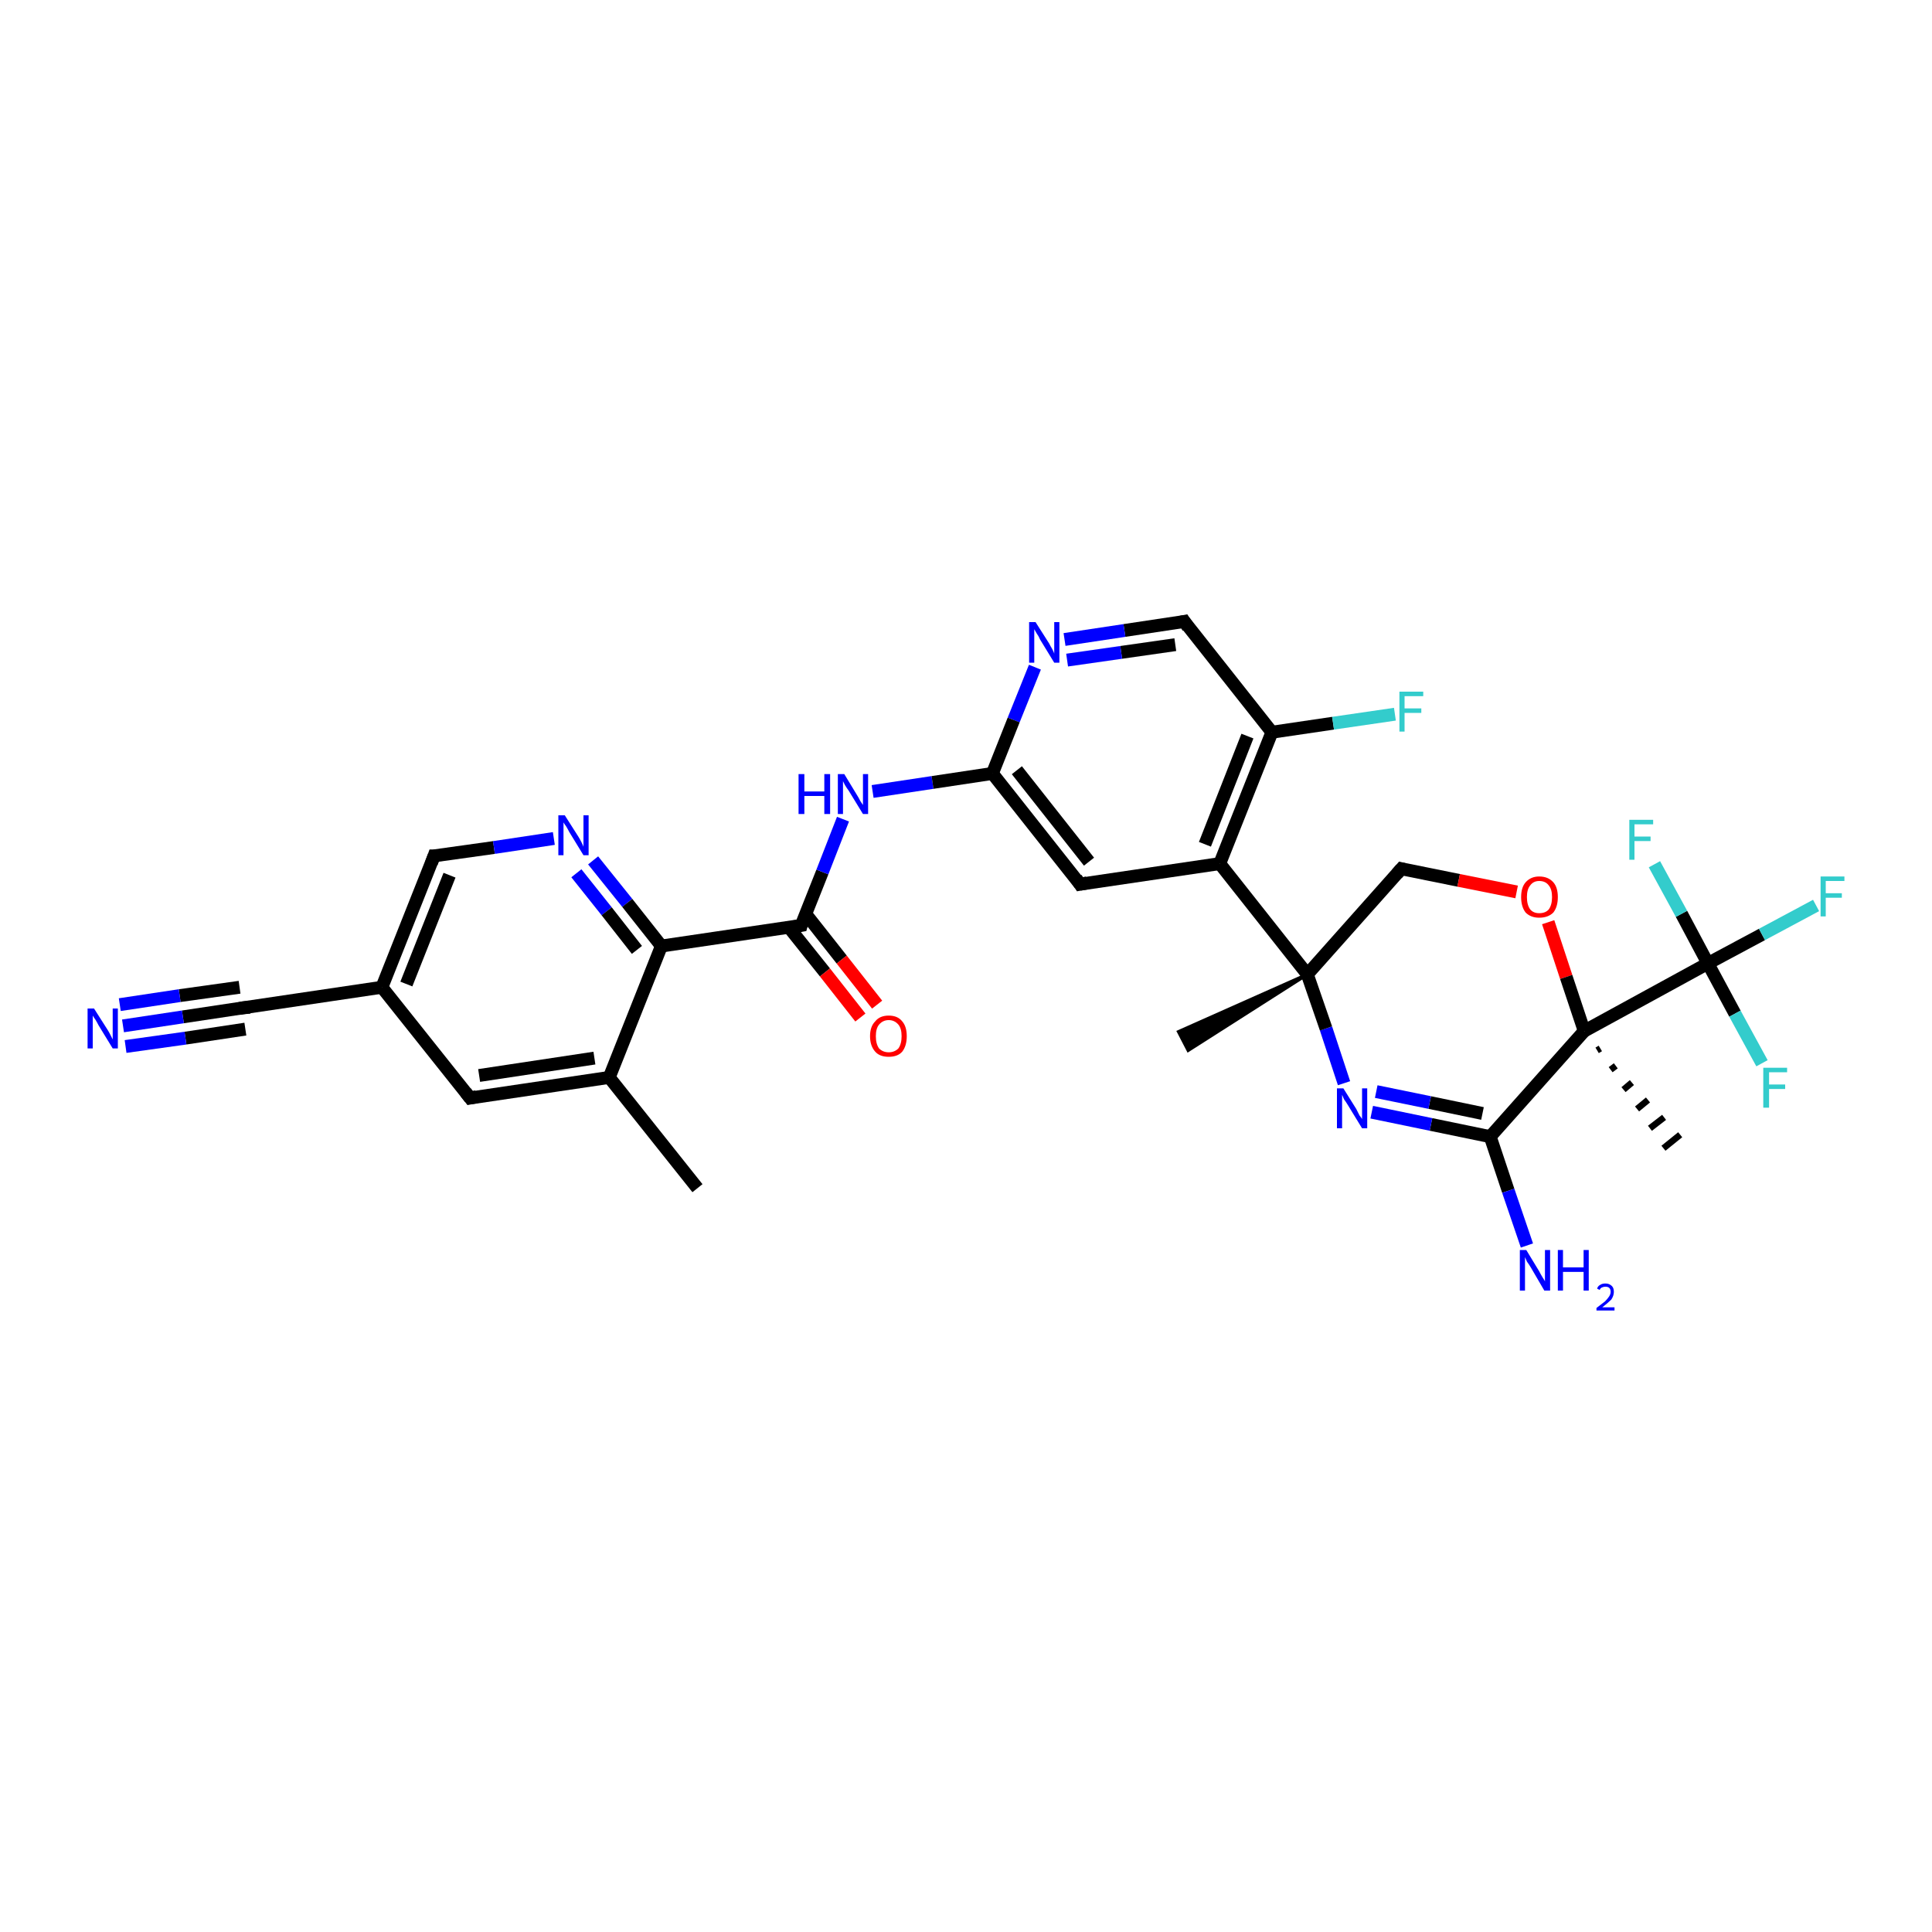 <?xml version='1.0' encoding='iso-8859-1'?>
<svg version='1.1' baseProfile='full'
              xmlns='http://www.w3.org/2000/svg'
                      xmlns:rdkit='http://www.rdkit.org/xml'
                      xmlns:xlink='http://www.w3.org/1999/xlink'
                  xml:space='preserve'
width='300px' height='300px' viewBox='0 0 300 300'>
<!-- END OF HEADER -->
<rect style='opacity:1.0;fill:#FFFFFF;stroke:none' width='300.0' height='300.0' x='0.0' y='0.0'> </rect>
<path class='bond-0 atom-0 atom-1' d='M 108.3,184.5 L 94.6,167.3' style='fill:none;fill-rule:evenodd;stroke:#000000;stroke-width:2.0px;stroke-linecap:butt;stroke-linejoin:miter;stroke-opacity:1' />
<path class='bond-1 atom-1 atom-2' d='M 94.6,167.3 L 73.0,170.5' style='fill:none;fill-rule:evenodd;stroke:#000000;stroke-width:2.0px;stroke-linecap:butt;stroke-linejoin:miter;stroke-opacity:1' />
<path class='bond-1 atom-1 atom-2' d='M 92.3,164.3 L 74.4,167.0' style='fill:none;fill-rule:evenodd;stroke:#000000;stroke-width:2.0px;stroke-linecap:butt;stroke-linejoin:miter;stroke-opacity:1' />
<path class='bond-2 atom-2 atom-3' d='M 73.0,170.5 L 59.3,153.3' style='fill:none;fill-rule:evenodd;stroke:#000000;stroke-width:2.0px;stroke-linecap:butt;stroke-linejoin:miter;stroke-opacity:1' />
<path class='bond-3 atom-3 atom-4' d='M 59.3,153.3 L 67.4,132.9' style='fill:none;fill-rule:evenodd;stroke:#000000;stroke-width:2.0px;stroke-linecap:butt;stroke-linejoin:miter;stroke-opacity:1' />
<path class='bond-3 atom-3 atom-4' d='M 63.1,152.8 L 69.8,135.9' style='fill:none;fill-rule:evenodd;stroke:#000000;stroke-width:2.0px;stroke-linecap:butt;stroke-linejoin:miter;stroke-opacity:1' />
<path class='bond-4 atom-4 atom-5' d='M 67.4,132.9 L 76.7,131.6' style='fill:none;fill-rule:evenodd;stroke:#000000;stroke-width:2.0px;stroke-linecap:butt;stroke-linejoin:miter;stroke-opacity:1' />
<path class='bond-4 atom-4 atom-5' d='M 76.7,131.6 L 86.0,130.2' style='fill:none;fill-rule:evenodd;stroke:#0000FF;stroke-width:2.0px;stroke-linecap:butt;stroke-linejoin:miter;stroke-opacity:1' />
<path class='bond-5 atom-5 atom-6' d='M 92.1,133.6 L 97.4,140.2' style='fill:none;fill-rule:evenodd;stroke:#0000FF;stroke-width:2.0px;stroke-linecap:butt;stroke-linejoin:miter;stroke-opacity:1' />
<path class='bond-5 atom-5 atom-6' d='M 97.4,140.2 L 102.7,146.9' style='fill:none;fill-rule:evenodd;stroke:#000000;stroke-width:2.0px;stroke-linecap:butt;stroke-linejoin:miter;stroke-opacity:1' />
<path class='bond-5 atom-5 atom-6' d='M 89.5,135.6 L 94.2,141.5' style='fill:none;fill-rule:evenodd;stroke:#0000FF;stroke-width:2.0px;stroke-linecap:butt;stroke-linejoin:miter;stroke-opacity:1' />
<path class='bond-5 atom-5 atom-6' d='M 94.2,141.5 L 98.9,147.5' style='fill:none;fill-rule:evenodd;stroke:#000000;stroke-width:2.0px;stroke-linecap:butt;stroke-linejoin:miter;stroke-opacity:1' />
<path class='bond-6 atom-6 atom-7' d='M 102.7,146.9 L 124.4,143.7' style='fill:none;fill-rule:evenodd;stroke:#000000;stroke-width:2.0px;stroke-linecap:butt;stroke-linejoin:miter;stroke-opacity:1' />
<path class='bond-7 atom-7 atom-8' d='M 122.5,144.0 L 128.1,151.0' style='fill:none;fill-rule:evenodd;stroke:#000000;stroke-width:2.0px;stroke-linecap:butt;stroke-linejoin:miter;stroke-opacity:1' />
<path class='bond-7 atom-7 atom-8' d='M 128.1,151.0 L 133.6,158.0' style='fill:none;fill-rule:evenodd;stroke:#FF0000;stroke-width:2.0px;stroke-linecap:butt;stroke-linejoin:miter;stroke-opacity:1' />
<path class='bond-7 atom-7 atom-8' d='M 125.1,141.9 L 130.7,149.0' style='fill:none;fill-rule:evenodd;stroke:#000000;stroke-width:2.0px;stroke-linecap:butt;stroke-linejoin:miter;stroke-opacity:1' />
<path class='bond-7 atom-7 atom-8' d='M 130.7,149.0 L 136.2,156.0' style='fill:none;fill-rule:evenodd;stroke:#FF0000;stroke-width:2.0px;stroke-linecap:butt;stroke-linejoin:miter;stroke-opacity:1' />
<path class='bond-8 atom-7 atom-9' d='M 124.4,143.7 L 127.7,135.4' style='fill:none;fill-rule:evenodd;stroke:#000000;stroke-width:2.0px;stroke-linecap:butt;stroke-linejoin:miter;stroke-opacity:1' />
<path class='bond-8 atom-7 atom-9' d='M 127.7,135.4 L 130.9,127.2' style='fill:none;fill-rule:evenodd;stroke:#0000FF;stroke-width:2.0px;stroke-linecap:butt;stroke-linejoin:miter;stroke-opacity:1' />
<path class='bond-9 atom-9 atom-10' d='M 135.5,122.9 L 144.8,121.5' style='fill:none;fill-rule:evenodd;stroke:#0000FF;stroke-width:2.0px;stroke-linecap:butt;stroke-linejoin:miter;stroke-opacity:1' />
<path class='bond-9 atom-9 atom-10' d='M 144.8,121.5 L 154.1,120.1' style='fill:none;fill-rule:evenodd;stroke:#000000;stroke-width:2.0px;stroke-linecap:butt;stroke-linejoin:miter;stroke-opacity:1' />
<path class='bond-10 atom-10 atom-11' d='M 154.1,120.1 L 167.7,137.3' style='fill:none;fill-rule:evenodd;stroke:#000000;stroke-width:2.0px;stroke-linecap:butt;stroke-linejoin:miter;stroke-opacity:1' />
<path class='bond-10 atom-10 atom-11' d='M 157.9,119.6 L 169.1,133.8' style='fill:none;fill-rule:evenodd;stroke:#000000;stroke-width:2.0px;stroke-linecap:butt;stroke-linejoin:miter;stroke-opacity:1' />
<path class='bond-11 atom-11 atom-12' d='M 167.7,137.3 L 189.4,134.1' style='fill:none;fill-rule:evenodd;stroke:#000000;stroke-width:2.0px;stroke-linecap:butt;stroke-linejoin:miter;stroke-opacity:1' />
<path class='bond-12 atom-12 atom-13' d='M 189.4,134.1 L 197.5,113.7' style='fill:none;fill-rule:evenodd;stroke:#000000;stroke-width:2.0px;stroke-linecap:butt;stroke-linejoin:miter;stroke-opacity:1' />
<path class='bond-12 atom-12 atom-13' d='M 187.1,131.1 L 193.7,114.3' style='fill:none;fill-rule:evenodd;stroke:#000000;stroke-width:2.0px;stroke-linecap:butt;stroke-linejoin:miter;stroke-opacity:1' />
<path class='bond-13 atom-13 atom-14' d='M 197.5,113.7 L 207.0,112.3' style='fill:none;fill-rule:evenodd;stroke:#000000;stroke-width:2.0px;stroke-linecap:butt;stroke-linejoin:miter;stroke-opacity:1' />
<path class='bond-13 atom-13 atom-14' d='M 207.0,112.3 L 216.6,110.9' style='fill:none;fill-rule:evenodd;stroke:#33CCCC;stroke-width:2.0px;stroke-linecap:butt;stroke-linejoin:miter;stroke-opacity:1' />
<path class='bond-14 atom-13 atom-15' d='M 197.5,113.7 L 183.9,96.5' style='fill:none;fill-rule:evenodd;stroke:#000000;stroke-width:2.0px;stroke-linecap:butt;stroke-linejoin:miter;stroke-opacity:1' />
<path class='bond-15 atom-15 atom-16' d='M 183.9,96.5 L 174.6,97.9' style='fill:none;fill-rule:evenodd;stroke:#000000;stroke-width:2.0px;stroke-linecap:butt;stroke-linejoin:miter;stroke-opacity:1' />
<path class='bond-15 atom-15 atom-16' d='M 174.6,97.9 L 165.3,99.3' style='fill:none;fill-rule:evenodd;stroke:#0000FF;stroke-width:2.0px;stroke-linecap:butt;stroke-linejoin:miter;stroke-opacity:1' />
<path class='bond-15 atom-15 atom-16' d='M 182.5,100.1 L 174.1,101.3' style='fill:none;fill-rule:evenodd;stroke:#000000;stroke-width:2.0px;stroke-linecap:butt;stroke-linejoin:miter;stroke-opacity:1' />
<path class='bond-15 atom-15 atom-16' d='M 174.1,101.3 L 165.7,102.5' style='fill:none;fill-rule:evenodd;stroke:#0000FF;stroke-width:2.0px;stroke-linecap:butt;stroke-linejoin:miter;stroke-opacity:1' />
<path class='bond-16 atom-12 atom-17' d='M 189.4,134.1 L 203.0,151.3' style='fill:none;fill-rule:evenodd;stroke:#000000;stroke-width:2.0px;stroke-linecap:butt;stroke-linejoin:miter;stroke-opacity:1' />
<path class='bond-17 atom-17 atom-18' d='M 203.0,151.3 L 184.5,163.1 L 183.0,160.2 Z' style='fill:#000000;fill-rule:evenodd;fill-opacity:1;stroke:#000000;stroke-width:0.5px;stroke-linecap:butt;stroke-linejoin:miter;stroke-opacity:1;' />
<path class='bond-18 atom-17 atom-19' d='M 203.0,151.3 L 217.6,134.9' style='fill:none;fill-rule:evenodd;stroke:#000000;stroke-width:2.0px;stroke-linecap:butt;stroke-linejoin:miter;stroke-opacity:1' />
<path class='bond-19 atom-19 atom-20' d='M 217.6,134.9 L 226.5,136.7' style='fill:none;fill-rule:evenodd;stroke:#000000;stroke-width:2.0px;stroke-linecap:butt;stroke-linejoin:miter;stroke-opacity:1' />
<path class='bond-19 atom-19 atom-20' d='M 226.5,136.7 L 235.5,138.5' style='fill:none;fill-rule:evenodd;stroke:#FF0000;stroke-width:2.0px;stroke-linecap:butt;stroke-linejoin:miter;stroke-opacity:1' />
<path class='bond-20 atom-20 atom-21' d='M 240.4,143.2 L 243.2,151.7' style='fill:none;fill-rule:evenodd;stroke:#FF0000;stroke-width:2.0px;stroke-linecap:butt;stroke-linejoin:miter;stroke-opacity:1' />
<path class='bond-20 atom-20 atom-21' d='M 243.2,151.7 L 246.0,160.1' style='fill:none;fill-rule:evenodd;stroke:#000000;stroke-width:2.0px;stroke-linecap:butt;stroke-linejoin:miter;stroke-opacity:1' />
<path class='bond-21 atom-21 atom-22' d='M 248.5,162.8 L 248.0,163.1' style='fill:none;fill-rule:evenodd;stroke:#000000;stroke-width:1.0px;stroke-linecap:butt;stroke-linejoin:miter;stroke-opacity:1' />
<path class='bond-21 atom-21 atom-22' d='M 250.9,165.5 L 250.1,166.1' style='fill:none;fill-rule:evenodd;stroke:#000000;stroke-width:1.0px;stroke-linecap:butt;stroke-linejoin:miter;stroke-opacity:1' />
<path class='bond-21 atom-21 atom-22' d='M 253.4,168.1 L 252.1,169.2' style='fill:none;fill-rule:evenodd;stroke:#000000;stroke-width:1.0px;stroke-linecap:butt;stroke-linejoin:miter;stroke-opacity:1' />
<path class='bond-21 atom-21 atom-22' d='M 255.9,170.8 L 254.2,172.2' style='fill:none;fill-rule:evenodd;stroke:#000000;stroke-width:1.0px;stroke-linecap:butt;stroke-linejoin:miter;stroke-opacity:1' />
<path class='bond-21 atom-21 atom-22' d='M 258.4,173.5 L 256.2,175.2' style='fill:none;fill-rule:evenodd;stroke:#000000;stroke-width:1.0px;stroke-linecap:butt;stroke-linejoin:miter;stroke-opacity:1' />
<path class='bond-21 atom-21 atom-22' d='M 260.9,176.2 L 258.3,178.3' style='fill:none;fill-rule:evenodd;stroke:#000000;stroke-width:1.0px;stroke-linecap:butt;stroke-linejoin:miter;stroke-opacity:1' />
<path class='bond-22 atom-21 atom-23' d='M 246.0,160.1 L 231.4,176.5' style='fill:none;fill-rule:evenodd;stroke:#000000;stroke-width:2.0px;stroke-linecap:butt;stroke-linejoin:miter;stroke-opacity:1' />
<path class='bond-23 atom-23 atom-24' d='M 231.4,176.5 L 234.2,184.9' style='fill:none;fill-rule:evenodd;stroke:#000000;stroke-width:2.0px;stroke-linecap:butt;stroke-linejoin:miter;stroke-opacity:1' />
<path class='bond-23 atom-23 atom-24' d='M 234.2,184.9 L 237.1,193.4' style='fill:none;fill-rule:evenodd;stroke:#0000FF;stroke-width:2.0px;stroke-linecap:butt;stroke-linejoin:miter;stroke-opacity:1' />
<path class='bond-24 atom-23 atom-25' d='M 231.4,176.5 L 222.2,174.6' style='fill:none;fill-rule:evenodd;stroke:#000000;stroke-width:2.0px;stroke-linecap:butt;stroke-linejoin:miter;stroke-opacity:1' />
<path class='bond-24 atom-23 atom-25' d='M 222.2,174.6 L 213.0,172.7' style='fill:none;fill-rule:evenodd;stroke:#0000FF;stroke-width:2.0px;stroke-linecap:butt;stroke-linejoin:miter;stroke-opacity:1' />
<path class='bond-24 atom-23 atom-25' d='M 230.2,172.9 L 222.0,171.2' style='fill:none;fill-rule:evenodd;stroke:#000000;stroke-width:2.0px;stroke-linecap:butt;stroke-linejoin:miter;stroke-opacity:1' />
<path class='bond-24 atom-23 atom-25' d='M 222.0,171.2 L 213.7,169.5' style='fill:none;fill-rule:evenodd;stroke:#0000FF;stroke-width:2.0px;stroke-linecap:butt;stroke-linejoin:miter;stroke-opacity:1' />
<path class='bond-25 atom-21 atom-26' d='M 246.0,160.1 L 265.2,149.6' style='fill:none;fill-rule:evenodd;stroke:#000000;stroke-width:2.0px;stroke-linecap:butt;stroke-linejoin:miter;stroke-opacity:1' />
<path class='bond-26 atom-26 atom-27' d='M 265.2,149.6 L 273.6,145.1' style='fill:none;fill-rule:evenodd;stroke:#000000;stroke-width:2.0px;stroke-linecap:butt;stroke-linejoin:miter;stroke-opacity:1' />
<path class='bond-26 atom-26 atom-27' d='M 273.6,145.1 L 282.0,140.6' style='fill:none;fill-rule:evenodd;stroke:#33CCCC;stroke-width:2.0px;stroke-linecap:butt;stroke-linejoin:miter;stroke-opacity:1' />
<path class='bond-27 atom-26 atom-28' d='M 265.2,149.6 L 269.4,157.4' style='fill:none;fill-rule:evenodd;stroke:#000000;stroke-width:2.0px;stroke-linecap:butt;stroke-linejoin:miter;stroke-opacity:1' />
<path class='bond-27 atom-26 atom-28' d='M 269.4,157.4 L 273.6,165.1' style='fill:none;fill-rule:evenodd;stroke:#33CCCC;stroke-width:2.0px;stroke-linecap:butt;stroke-linejoin:miter;stroke-opacity:1' />
<path class='bond-28 atom-26 atom-29' d='M 265.2,149.6 L 261.1,141.9' style='fill:none;fill-rule:evenodd;stroke:#000000;stroke-width:2.0px;stroke-linecap:butt;stroke-linejoin:miter;stroke-opacity:1' />
<path class='bond-28 atom-26 atom-29' d='M 261.1,141.9 L 256.9,134.2' style='fill:none;fill-rule:evenodd;stroke:#33CCCC;stroke-width:2.0px;stroke-linecap:butt;stroke-linejoin:miter;stroke-opacity:1' />
<path class='bond-29 atom-3 atom-30' d='M 59.3,153.3 L 37.7,156.5' style='fill:none;fill-rule:evenodd;stroke:#000000;stroke-width:2.0px;stroke-linecap:butt;stroke-linejoin:miter;stroke-opacity:1' />
<path class='bond-30 atom-30 atom-31' d='M 37.7,156.5 L 28.4,157.9' style='fill:none;fill-rule:evenodd;stroke:#000000;stroke-width:2.0px;stroke-linecap:butt;stroke-linejoin:miter;stroke-opacity:1' />
<path class='bond-30 atom-30 atom-31' d='M 28.4,157.9 L 19.1,159.3' style='fill:none;fill-rule:evenodd;stroke:#0000FF;stroke-width:2.0px;stroke-linecap:butt;stroke-linejoin:miter;stroke-opacity:1' />
<path class='bond-30 atom-30 atom-31' d='M 38.1,159.8 L 28.8,161.2' style='fill:none;fill-rule:evenodd;stroke:#000000;stroke-width:2.0px;stroke-linecap:butt;stroke-linejoin:miter;stroke-opacity:1' />
<path class='bond-30 atom-30 atom-31' d='M 28.8,161.2 L 19.5,162.5' style='fill:none;fill-rule:evenodd;stroke:#0000FF;stroke-width:2.0px;stroke-linecap:butt;stroke-linejoin:miter;stroke-opacity:1' />
<path class='bond-30 atom-30 atom-31' d='M 37.2,153.3 L 27.9,154.6' style='fill:none;fill-rule:evenodd;stroke:#000000;stroke-width:2.0px;stroke-linecap:butt;stroke-linejoin:miter;stroke-opacity:1' />
<path class='bond-30 atom-30 atom-31' d='M 27.9,154.6 L 18.6,156.0' style='fill:none;fill-rule:evenodd;stroke:#0000FF;stroke-width:2.0px;stroke-linecap:butt;stroke-linejoin:miter;stroke-opacity:1' />
<path class='bond-31 atom-6 atom-1' d='M 102.7,146.9 L 94.6,167.3' style='fill:none;fill-rule:evenodd;stroke:#000000;stroke-width:2.0px;stroke-linecap:butt;stroke-linejoin:miter;stroke-opacity:1' />
<path class='bond-32 atom-16 atom-10' d='M 160.7,103.6 L 157.4,111.8' style='fill:none;fill-rule:evenodd;stroke:#0000FF;stroke-width:2.0px;stroke-linecap:butt;stroke-linejoin:miter;stroke-opacity:1' />
<path class='bond-32 atom-16 atom-10' d='M 157.4,111.8 L 154.1,120.1' style='fill:none;fill-rule:evenodd;stroke:#000000;stroke-width:2.0px;stroke-linecap:butt;stroke-linejoin:miter;stroke-opacity:1' />
<path class='bond-33 atom-25 atom-17' d='M 208.7,168.2 L 205.9,159.7' style='fill:none;fill-rule:evenodd;stroke:#0000FF;stroke-width:2.0px;stroke-linecap:butt;stroke-linejoin:miter;stroke-opacity:1' />
<path class='bond-33 atom-25 atom-17' d='M 205.9,159.7 L 203.0,151.3' style='fill:none;fill-rule:evenodd;stroke:#000000;stroke-width:2.0px;stroke-linecap:butt;stroke-linejoin:miter;stroke-opacity:1' />
<path d='M 74.0,170.3 L 73.0,170.5 L 72.3,169.6' style='fill:none;stroke:#000000;stroke-width:2.0px;stroke-linecap:butt;stroke-linejoin:miter;stroke-opacity:1;' />
<path d='M 67.0,134.0 L 67.4,132.9 L 67.9,132.9' style='fill:none;stroke:#000000;stroke-width:2.0px;stroke-linecap:butt;stroke-linejoin:miter;stroke-opacity:1;' />
<path d='M 123.3,143.9 L 124.4,143.7 L 124.5,143.3' style='fill:none;stroke:#000000;stroke-width:2.0px;stroke-linecap:butt;stroke-linejoin:miter;stroke-opacity:1;' />
<path d='M 167.1,136.4 L 167.7,137.3 L 168.8,137.1' style='fill:none;stroke:#000000;stroke-width:2.0px;stroke-linecap:butt;stroke-linejoin:miter;stroke-opacity:1;' />
<path d='M 184.5,97.4 L 183.9,96.5 L 183.4,96.6' style='fill:none;stroke:#000000;stroke-width:2.0px;stroke-linecap:butt;stroke-linejoin:miter;stroke-opacity:1;' />
<path d='M 216.9,135.7 L 217.6,134.9 L 218.0,135.0' style='fill:none;stroke:#000000;stroke-width:2.0px;stroke-linecap:butt;stroke-linejoin:miter;stroke-opacity:1;' />
<path d='M 38.8,156.4 L 37.7,156.5 L 37.2,156.6' style='fill:none;stroke:#000000;stroke-width:2.0px;stroke-linecap:butt;stroke-linejoin:miter;stroke-opacity:1;' />
<path class='atom-5' d='M 87.7 126.6
L 89.8 129.9
Q 90.0 130.2, 90.3 130.8
Q 90.6 131.4, 90.6 131.5
L 90.6 126.6
L 91.4 126.6
L 91.4 132.8
L 90.6 132.8
L 88.4 129.2
Q 88.2 128.8, 87.9 128.3
Q 87.6 127.9, 87.5 127.7
L 87.5 132.8
L 86.7 132.8
L 86.7 126.6
L 87.7 126.6
' fill='#0000FF'/>
<path class='atom-8' d='M 135.1 160.9
Q 135.1 159.4, 135.9 158.6
Q 136.6 157.7, 138.0 157.7
Q 139.4 157.7, 140.1 158.6
Q 140.8 159.4, 140.8 160.9
Q 140.8 162.4, 140.1 163.3
Q 139.4 164.1, 138.0 164.1
Q 136.6 164.1, 135.9 163.3
Q 135.1 162.4, 135.1 160.9
M 138.0 163.4
Q 138.9 163.4, 139.5 162.8
Q 140.0 162.1, 140.0 160.9
Q 140.0 159.7, 139.5 159.1
Q 138.9 158.4, 138.0 158.4
Q 137.1 158.4, 136.5 159.1
Q 136.0 159.7, 136.0 160.9
Q 136.0 162.1, 136.5 162.8
Q 137.1 163.4, 138.0 163.4
' fill='#FF0000'/>
<path class='atom-9' d='M 124.0 120.2
L 124.9 120.2
L 124.9 122.9
L 128.0 122.9
L 128.0 120.2
L 128.9 120.2
L 128.9 126.4
L 128.0 126.4
L 128.0 123.6
L 124.9 123.6
L 124.9 126.4
L 124.0 126.4
L 124.0 120.2
' fill='#0000FF'/>
<path class='atom-9' d='M 131.1 120.2
L 133.1 123.5
Q 133.3 123.8, 133.6 124.4
Q 134.0 125.0, 134.0 125.0
L 134.0 120.2
L 134.8 120.2
L 134.8 126.4
L 134.0 126.4
L 131.8 122.8
Q 131.5 122.4, 131.2 121.9
Q 131.0 121.5, 130.9 121.3
L 130.9 126.4
L 130.1 126.4
L 130.1 120.2
L 131.1 120.2
' fill='#0000FF'/>
<path class='atom-14' d='M 217.3 107.4
L 221.0 107.4
L 221.0 108.1
L 218.1 108.1
L 218.1 110.0
L 220.7 110.0
L 220.7 110.7
L 218.1 110.7
L 218.1 113.6
L 217.3 113.6
L 217.3 107.4
' fill='#33CCCC'/>
<path class='atom-16' d='M 160.8 96.6
L 162.9 99.9
Q 163.1 100.3, 163.4 100.8
Q 163.7 101.4, 163.7 101.5
L 163.7 96.6
L 164.5 96.6
L 164.5 102.9
L 163.7 102.9
L 161.5 99.3
Q 161.3 98.8, 161.0 98.4
Q 160.7 97.9, 160.6 97.7
L 160.6 102.9
L 159.8 102.9
L 159.8 96.6
L 160.8 96.6
' fill='#0000FF'/>
<path class='atom-20' d='M 236.2 139.3
Q 236.2 137.8, 236.9 137.0
Q 237.7 136.1, 239.0 136.1
Q 240.4 136.1, 241.2 137.0
Q 241.9 137.8, 241.9 139.3
Q 241.9 140.8, 241.2 141.7
Q 240.4 142.5, 239.0 142.5
Q 237.7 142.5, 236.9 141.7
Q 236.2 140.8, 236.2 139.3
M 239.0 141.8
Q 240.0 141.8, 240.5 141.2
Q 241.0 140.5, 241.0 139.3
Q 241.0 138.1, 240.5 137.5
Q 240.0 136.8, 239.0 136.8
Q 238.1 136.8, 237.6 137.5
Q 237.1 138.1, 237.1 139.3
Q 237.1 140.5, 237.6 141.2
Q 238.1 141.8, 239.0 141.8
' fill='#FF0000'/>
<path class='atom-24' d='M 237.0 194.1
L 239.0 197.4
Q 239.2 197.8, 239.5 198.3
Q 239.9 198.9, 239.9 199.0
L 239.9 194.1
L 240.7 194.1
L 240.7 200.4
L 239.8 200.4
L 237.7 196.8
Q 237.4 196.3, 237.1 195.9
Q 236.9 195.4, 236.8 195.2
L 236.8 200.4
L 236.0 200.4
L 236.0 194.1
L 237.0 194.1
' fill='#0000FF'/>
<path class='atom-24' d='M 241.9 194.1
L 242.7 194.1
L 242.7 196.8
L 245.9 196.8
L 245.9 194.1
L 246.7 194.1
L 246.7 200.4
L 245.9 200.4
L 245.9 197.5
L 242.7 197.5
L 242.7 200.4
L 241.9 200.4
L 241.9 194.1
' fill='#0000FF'/>
<path class='atom-24' d='M 248.0 200.1
Q 248.1 199.7, 248.5 199.5
Q 248.8 199.3, 249.3 199.3
Q 249.9 199.3, 250.3 199.7
Q 250.6 200.0, 250.6 200.6
Q 250.6 201.2, 250.2 201.8
Q 249.7 202.3, 248.8 203.0
L 250.7 203.0
L 250.7 203.5
L 247.9 203.5
L 247.9 203.1
Q 248.7 202.5, 249.2 202.1
Q 249.6 201.7, 249.8 201.4
Q 250.1 201.0, 250.1 200.6
Q 250.1 200.2, 249.9 200.0
Q 249.7 199.8, 249.3 199.8
Q 249.0 199.8, 248.8 199.9
Q 248.5 200.0, 248.4 200.3
L 248.0 200.1
' fill='#0000FF'/>
<path class='atom-25' d='M 208.6 169.0
L 210.6 172.2
Q 210.8 172.6, 211.1 173.2
Q 211.5 173.7, 211.5 173.8
L 211.5 169.0
L 212.3 169.0
L 212.3 175.2
L 211.5 175.2
L 209.3 171.6
Q 209.0 171.1, 208.7 170.7
Q 208.5 170.2, 208.4 170.0
L 208.4 175.2
L 207.6 175.2
L 207.6 169.0
L 208.6 169.0
' fill='#0000FF'/>
<path class='atom-27' d='M 282.7 136.1
L 286.4 136.1
L 286.4 136.8
L 283.5 136.8
L 283.5 138.7
L 286.0 138.7
L 286.0 139.4
L 283.5 139.4
L 283.5 142.3
L 282.7 142.3
L 282.7 136.1
' fill='#33CCCC'/>
<path class='atom-28' d='M 273.8 165.8
L 277.5 165.8
L 277.5 166.5
L 274.7 166.5
L 274.7 168.4
L 277.2 168.4
L 277.2 169.1
L 274.7 169.1
L 274.7 172.0
L 273.8 172.0
L 273.8 165.8
' fill='#33CCCC'/>
<path class='atom-29' d='M 253.0 127.3
L 256.7 127.3
L 256.7 128.0
L 253.8 128.0
L 253.8 129.9
L 256.3 129.9
L 256.3 130.6
L 253.8 130.6
L 253.8 133.5
L 253.0 133.5
L 253.0 127.3
' fill='#33CCCC'/>
<path class='atom-31' d='M 14.6 156.6
L 16.7 159.9
Q 16.9 160.2, 17.2 160.8
Q 17.5 161.4, 17.5 161.4
L 17.5 156.6
L 18.3 156.6
L 18.3 162.8
L 17.5 162.8
L 15.3 159.2
Q 15.1 158.8, 14.8 158.3
Q 14.5 157.9, 14.4 157.7
L 14.4 162.8
L 13.6 162.8
L 13.6 156.6
L 14.6 156.6
' fill='#0000FF'/>
</svg>
